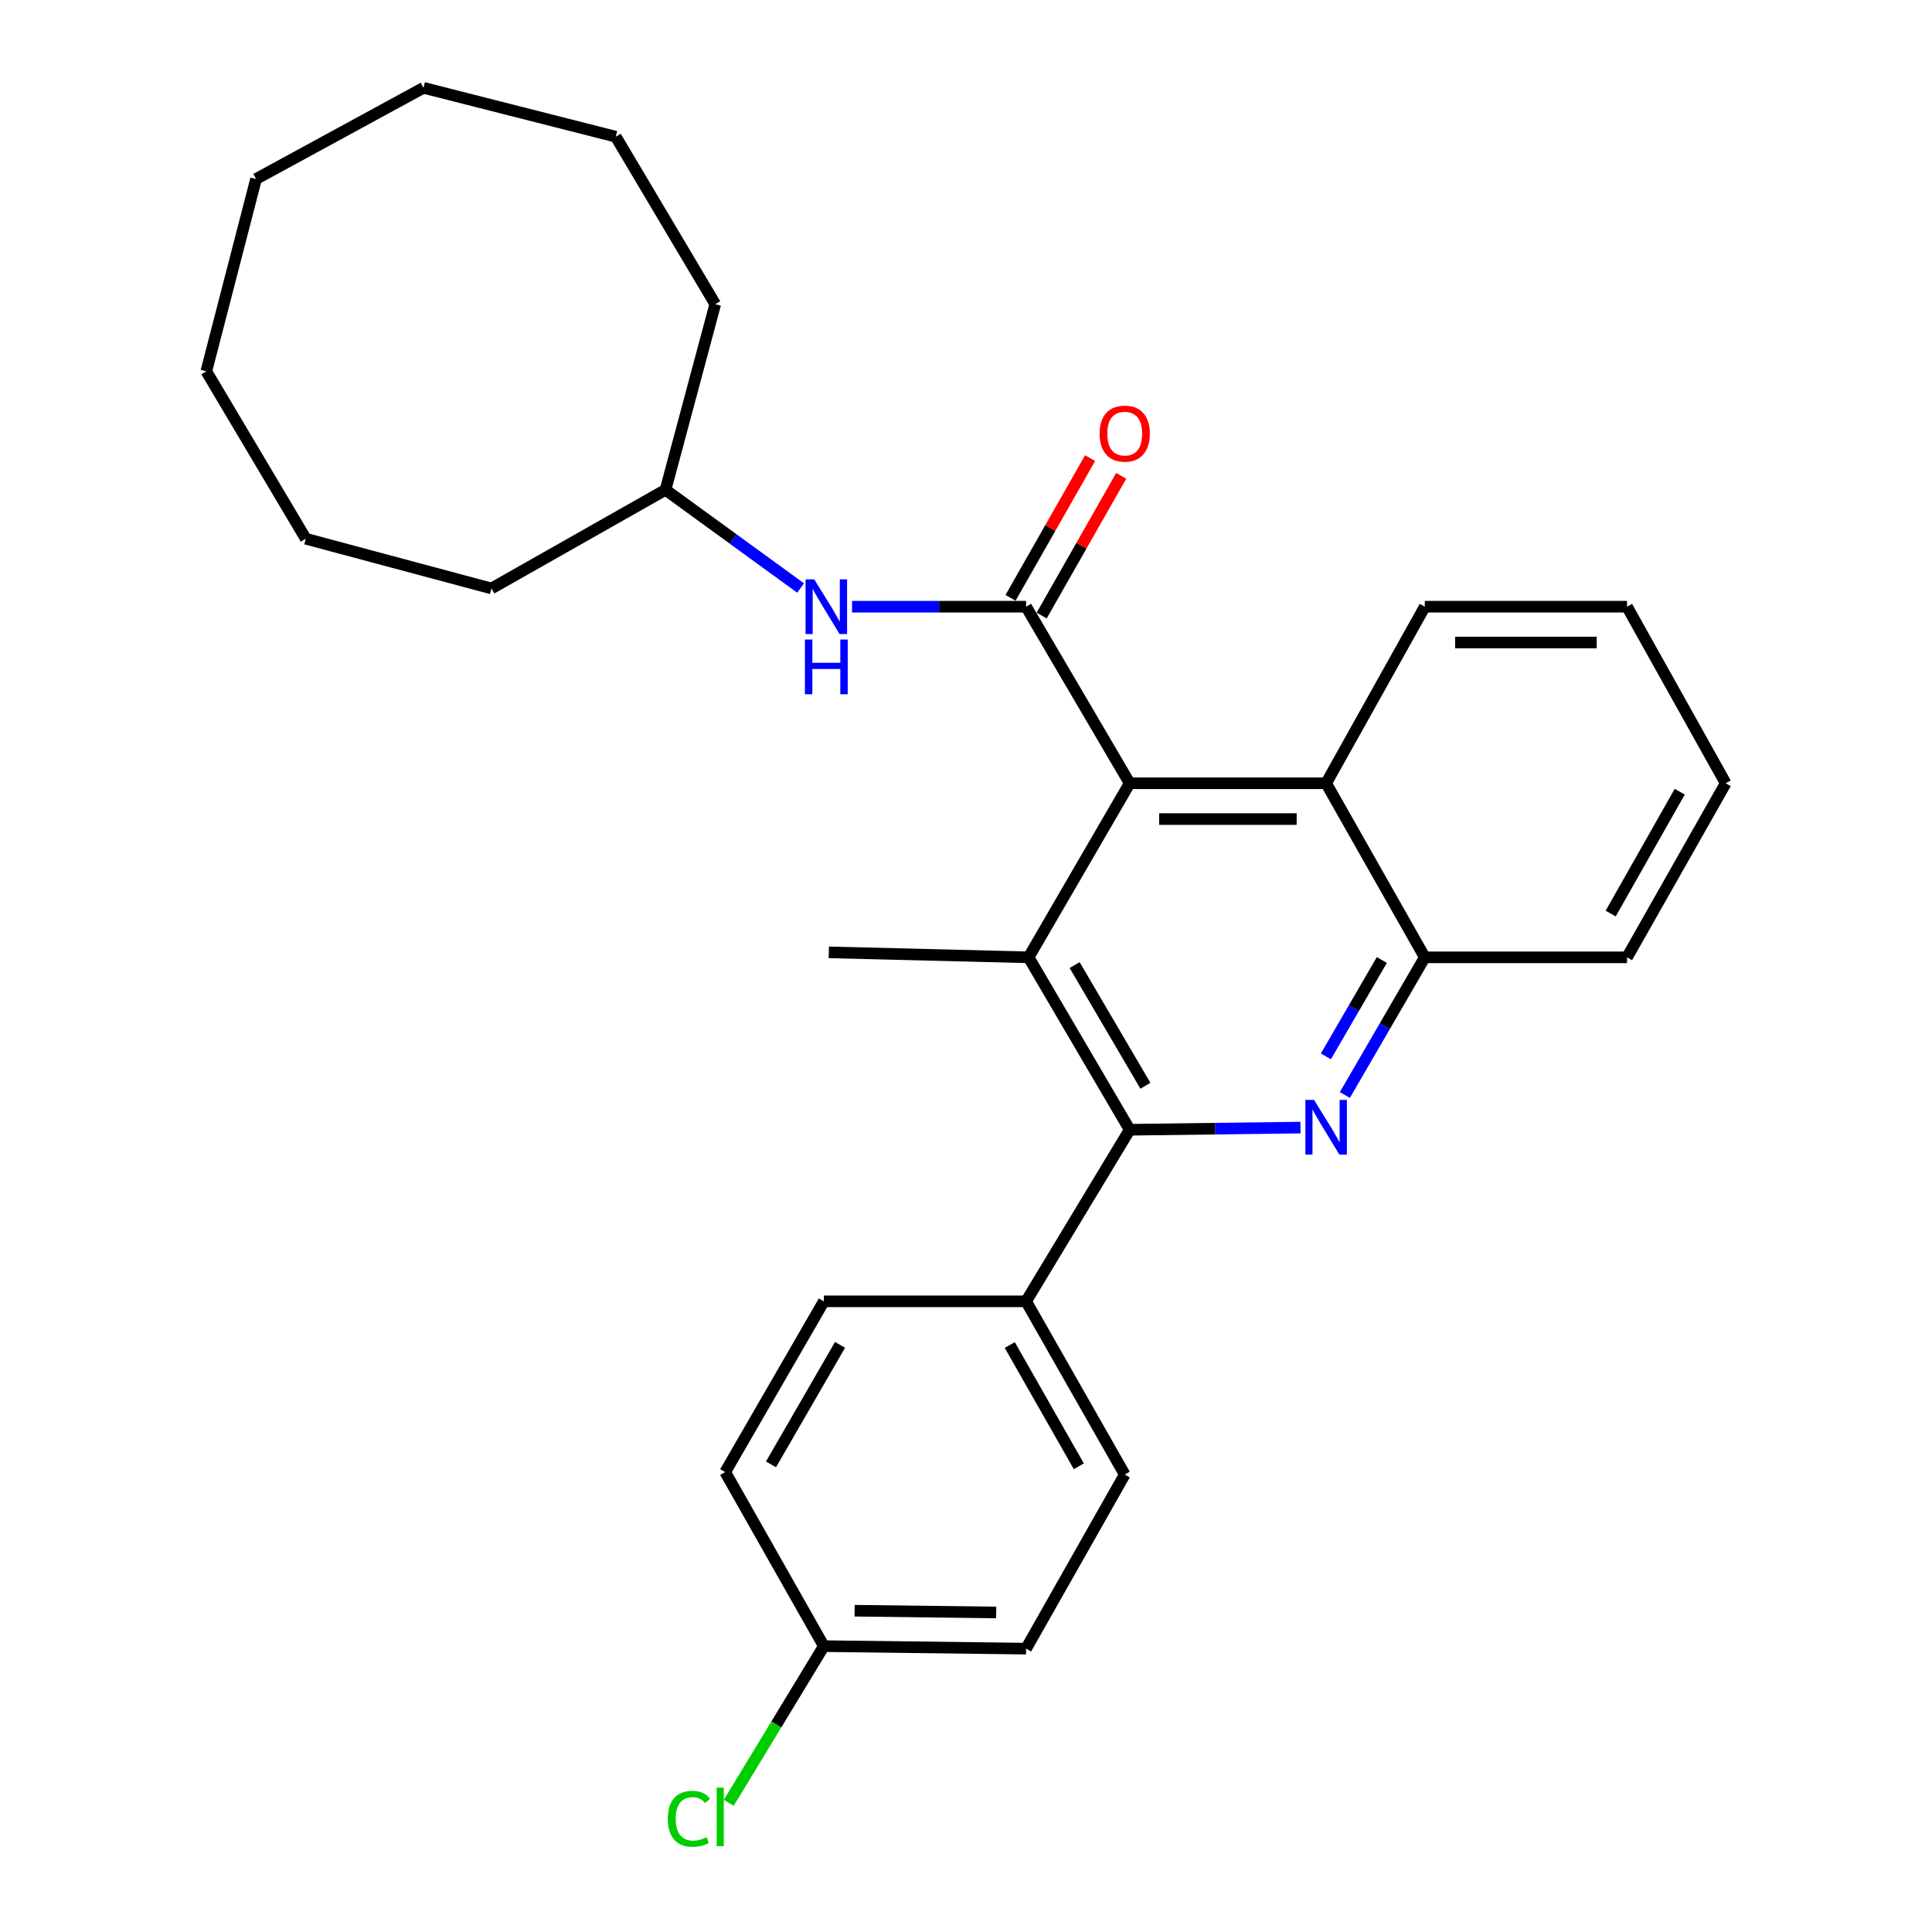 <?xml version='1.0' encoding='iso-8859-1'?>
<svg version='1.1' baseProfile='full'
              xmlns='http://www.w3.org/2000/svg'
                      xmlns:rdkit='http://www.rdkit.org/xml'
                      xmlns:xlink='http://www.w3.org/1999/xlink'
                  xml:space='preserve'
width='1000px' height='1000px' viewBox='0 0 1000 1000'>
<!-- END OF HEADER -->
<rect style='opacity:1.0;fill:#FFFFFF;stroke:none' width='1000' height='1000' x='0' y='0'> </rect>
<path class='bond-1' d='M 531.103,314.029 L 584.724,405.414' style='fill:none;fill-rule:evenodd;stroke:#000000;stroke-width:6px;stroke-linecap:butt;stroke-linejoin:miter;stroke-opacity:1' />
<path class='bond-6' d='M 531.103,314.029 L 486.066,314.029' style='fill:none;fill-rule:evenodd;stroke:#000000;stroke-width:6px;stroke-linecap:butt;stroke-linejoin:miter;stroke-opacity:1' />
<path class='bond-6' d='M 486.066,314.029 L 441.028,314.029' style='fill:none;fill-rule:evenodd;stroke:#0000FF;stroke-width:6px;stroke-linecap:butt;stroke-linejoin:miter;stroke-opacity:1' />
<path class='bond-8' d='M 539.156,318.614 L 559.747,282.451' style='fill:none;fill-rule:evenodd;stroke:#000000;stroke-width:6px;stroke-linecap:butt;stroke-linejoin:miter;stroke-opacity:1' />
<path class='bond-8' d='M 559.747,282.451 L 580.339,246.288' style='fill:none;fill-rule:evenodd;stroke:#FF0000;stroke-width:6px;stroke-linecap:butt;stroke-linejoin:miter;stroke-opacity:1' />
<path class='bond-8' d='M 523.051,309.444 L 543.643,273.281' style='fill:none;fill-rule:evenodd;stroke:#000000;stroke-width:6px;stroke-linecap:butt;stroke-linejoin:miter;stroke-opacity:1' />
<path class='bond-8' d='M 543.643,273.281 L 564.234,237.118' style='fill:none;fill-rule:evenodd;stroke:#FF0000;stroke-width:6px;stroke-linecap:butt;stroke-linejoin:miter;stroke-opacity:1' />
<path class='bond-0' d='M 696.102,566.766 L 716.786,531.139' style='fill:none;fill-rule:evenodd;stroke:#0000FF;stroke-width:6px;stroke-linecap:butt;stroke-linejoin:miter;stroke-opacity:1' />
<path class='bond-0' d='M 716.786,531.139 L 737.471,495.512' style='fill:none;fill-rule:evenodd;stroke:#000000;stroke-width:6px;stroke-linecap:butt;stroke-linejoin:miter;stroke-opacity:1' />
<path class='bond-0' d='M 686.28,546.773 L 700.759,521.834' style='fill:none;fill-rule:evenodd;stroke:#0000FF;stroke-width:6px;stroke-linecap:butt;stroke-linejoin:miter;stroke-opacity:1' />
<path class='bond-0' d='M 700.759,521.834 L 715.239,496.895' style='fill:none;fill-rule:evenodd;stroke:#000000;stroke-width:6px;stroke-linecap:butt;stroke-linejoin:miter;stroke-opacity:1' />
<path class='bond-28' d='M 673.122,583.637 L 628.923,584.196' style='fill:none;fill-rule:evenodd;stroke:#0000FF;stroke-width:6px;stroke-linecap:butt;stroke-linejoin:miter;stroke-opacity:1' />
<path class='bond-28' d='M 628.923,584.196 L 584.724,584.755' style='fill:none;fill-rule:evenodd;stroke:#000000;stroke-width:6px;stroke-linecap:butt;stroke-linejoin:miter;stroke-opacity:1' />
<path class='bond-3' d='M 584.724,405.414 L 532.39,495.512' style='fill:none;fill-rule:evenodd;stroke:#000000;stroke-width:6px;stroke-linecap:butt;stroke-linejoin:miter;stroke-opacity:1' />
<path class='bond-5' d='M 584.724,405.414 L 686.404,405.414' style='fill:none;fill-rule:evenodd;stroke:#000000;stroke-width:6px;stroke-linecap:butt;stroke-linejoin:miter;stroke-opacity:1' />
<path class='bond-5' d='M 599.976,423.946 L 671.152,423.946' style='fill:none;fill-rule:evenodd;stroke:#000000;stroke-width:6px;stroke-linecap:butt;stroke-linejoin:miter;stroke-opacity:1' />
<path class='bond-2' d='M 584.724,584.755 L 532.39,495.512' style='fill:none;fill-rule:evenodd;stroke:#000000;stroke-width:6px;stroke-linecap:butt;stroke-linejoin:miter;stroke-opacity:1' />
<path class='bond-2' d='M 592.86,561.994 L 556.227,499.524' style='fill:none;fill-rule:evenodd;stroke:#000000;stroke-width:6px;stroke-linecap:butt;stroke-linejoin:miter;stroke-opacity:1' />
<path class='bond-7' d='M 584.724,584.755 L 531.103,673.566' style='fill:none;fill-rule:evenodd;stroke:#000000;stroke-width:6px;stroke-linecap:butt;stroke-linejoin:miter;stroke-opacity:1' />
<path class='bond-13' d='M 532.39,495.512 L 428.99,492.938' style='fill:none;fill-rule:evenodd;stroke:#000000;stroke-width:6px;stroke-linecap:butt;stroke-linejoin:miter;stroke-opacity:1' />
<path class='bond-4' d='M 737.471,495.512 L 686.404,405.414' style='fill:none;fill-rule:evenodd;stroke:#000000;stroke-width:6px;stroke-linecap:butt;stroke-linejoin:miter;stroke-opacity:1' />
<path class='bond-18' d='M 737.471,495.512 L 842.148,495.512' style='fill:none;fill-rule:evenodd;stroke:#000000;stroke-width:6px;stroke-linecap:butt;stroke-linejoin:miter;stroke-opacity:1' />
<path class='bond-17' d='M 686.404,405.414 L 737.471,314.029' style='fill:none;fill-rule:evenodd;stroke:#000000;stroke-width:6px;stroke-linecap:butt;stroke-linejoin:miter;stroke-opacity:1' />
<path class='bond-12' d='M 414.391,304.353 L 379.432,278.942' style='fill:none;fill-rule:evenodd;stroke:#0000FF;stroke-width:6px;stroke-linecap:butt;stroke-linejoin:miter;stroke-opacity:1' />
<path class='bond-12' d='M 379.432,278.942 L 344.473,253.531' style='fill:none;fill-rule:evenodd;stroke:#000000;stroke-width:6px;stroke-linecap:butt;stroke-linejoin:miter;stroke-opacity:1' />
<path class='bond-9' d='M 531.103,673.566 L 582.16,763.232' style='fill:none;fill-rule:evenodd;stroke:#000000;stroke-width:6px;stroke-linecap:butt;stroke-linejoin:miter;stroke-opacity:1' />
<path class='bond-9' d='M 522.657,696.186 L 558.397,758.952' style='fill:none;fill-rule:evenodd;stroke:#000000;stroke-width:6px;stroke-linecap:butt;stroke-linejoin:miter;stroke-opacity:1' />
<path class='bond-10' d='M 531.103,673.566 L 426.416,673.566' style='fill:none;fill-rule:evenodd;stroke:#000000;stroke-width:6px;stroke-linecap:butt;stroke-linejoin:miter;stroke-opacity:1' />
<path class='bond-15' d='M 582.16,763.232 L 531.103,853.33' style='fill:none;fill-rule:evenodd;stroke:#000000;stroke-width:6px;stroke-linecap:butt;stroke-linejoin:miter;stroke-opacity:1' />
<path class='bond-14' d='M 426.416,673.566 L 375.36,761.945' style='fill:none;fill-rule:evenodd;stroke:#000000;stroke-width:6px;stroke-linecap:butt;stroke-linejoin:miter;stroke-opacity:1' />
<path class='bond-14' d='M 434.805,696.094 L 399.065,757.959' style='fill:none;fill-rule:evenodd;stroke:#000000;stroke-width:6px;stroke-linecap:butt;stroke-linejoin:miter;stroke-opacity:1' />
<path class='bond-11' d='M 426.416,852.043 L 531.103,853.33' style='fill:none;fill-rule:evenodd;stroke:#000000;stroke-width:6px;stroke-linecap:butt;stroke-linejoin:miter;stroke-opacity:1' />
<path class='bond-11' d='M 442.347,833.705 L 515.628,834.606' style='fill:none;fill-rule:evenodd;stroke:#000000;stroke-width:6px;stroke-linecap:butt;stroke-linejoin:miter;stroke-opacity:1' />
<path class='bond-16' d='M 426.416,852.043 L 401.813,892.587' style='fill:none;fill-rule:evenodd;stroke:#000000;stroke-width:6px;stroke-linecap:butt;stroke-linejoin:miter;stroke-opacity:1' />
<path class='bond-16' d='M 401.813,892.587 L 377.21,933.13' style='fill:none;fill-rule:evenodd;stroke:#00CC00;stroke-width:6px;stroke-linecap:butt;stroke-linejoin:miter;stroke-opacity:1' />
<path class='bond-31' d='M 426.416,852.043 L 375.36,761.945' style='fill:none;fill-rule:evenodd;stroke:#000000;stroke-width:6px;stroke-linecap:butt;stroke-linejoin:miter;stroke-opacity:1' />
<path class='bond-19' d='M 344.473,253.531 L 254.375,304.588' style='fill:none;fill-rule:evenodd;stroke:#000000;stroke-width:6px;stroke-linecap:butt;stroke-linejoin:miter;stroke-opacity:1' />
<path class='bond-20' d='M 344.473,253.531 L 370.212,157.441' style='fill:none;fill-rule:evenodd;stroke:#000000;stroke-width:6px;stroke-linecap:butt;stroke-linejoin:miter;stroke-opacity:1' />
<path class='bond-21' d='M 737.471,314.029 L 842.148,314.029' style='fill:none;fill-rule:evenodd;stroke:#000000;stroke-width:6px;stroke-linecap:butt;stroke-linejoin:miter;stroke-opacity:1' />
<path class='bond-21' d='M 753.173,332.561 L 826.446,332.561' style='fill:none;fill-rule:evenodd;stroke:#000000;stroke-width:6px;stroke-linecap:butt;stroke-linejoin:miter;stroke-opacity:1' />
<path class='bond-29' d='M 842.148,495.512 L 893.215,405.414' style='fill:none;fill-rule:evenodd;stroke:#000000;stroke-width:6px;stroke-linecap:butt;stroke-linejoin:miter;stroke-opacity:1' />
<path class='bond-29' d='M 833.685,472.859 L 869.432,409.791' style='fill:none;fill-rule:evenodd;stroke:#000000;stroke-width:6px;stroke-linecap:butt;stroke-linejoin:miter;stroke-opacity:1' />
<path class='bond-23' d='M 254.375,304.588 L 158.274,278.849' style='fill:none;fill-rule:evenodd;stroke:#000000;stroke-width:6px;stroke-linecap:butt;stroke-linejoin:miter;stroke-opacity:1' />
<path class='bond-24' d='M 370.212,157.441 L 318.723,70.761' style='fill:none;fill-rule:evenodd;stroke:#000000;stroke-width:6px;stroke-linecap:butt;stroke-linejoin:miter;stroke-opacity:1' />
<path class='bond-22' d='M 842.148,314.029 L 893.215,405.414' style='fill:none;fill-rule:evenodd;stroke:#000000;stroke-width:6px;stroke-linecap:butt;stroke-linejoin:miter;stroke-opacity:1' />
<path class='bond-25' d='M 158.274,278.849 L 106.785,192.189' style='fill:none;fill-rule:evenodd;stroke:#000000;stroke-width:6px;stroke-linecap:butt;stroke-linejoin:miter;stroke-opacity:1' />
<path class='bond-26' d='M 318.723,70.761 L 219.194,45.455' style='fill:none;fill-rule:evenodd;stroke:#000000;stroke-width:6px;stroke-linecap:butt;stroke-linejoin:miter;stroke-opacity:1' />
<path class='bond-30' d='M 106.785,192.189 L 132.535,92.65' style='fill:none;fill-rule:evenodd;stroke:#000000;stroke-width:6px;stroke-linecap:butt;stroke-linejoin:miter;stroke-opacity:1' />
<path class='bond-27' d='M 219.194,45.455 L 132.535,92.65' style='fill:none;fill-rule:evenodd;stroke:#000000;stroke-width:6px;stroke-linecap:butt;stroke-linejoin:miter;stroke-opacity:1' />
<path  class='atom-1' d='M 680.144 569.308
L 689.424 584.308
Q 690.344 585.788, 691.824 588.468
Q 693.304 591.148, 693.384 591.308
L 693.384 569.308
L 697.144 569.308
L 697.144 597.628
L 693.264 597.628
L 683.304 581.228
Q 682.144 579.308, 680.904 577.108
Q 679.704 574.908, 679.344 574.228
L 679.344 597.628
L 675.664 597.628
L 675.664 569.308
L 680.144 569.308
' fill='#0000FF'/>
<path  class='atom-7' d='M 421.443 299.869
L 430.723 314.869
Q 431.643 316.349, 433.123 319.029
Q 434.603 321.709, 434.683 321.869
L 434.683 299.869
L 438.443 299.869
L 438.443 328.189
L 434.563 328.189
L 424.603 311.789
Q 423.443 309.869, 422.203 307.669
Q 421.003 305.469, 420.643 304.789
L 420.643 328.189
L 416.963 328.189
L 416.963 299.869
L 421.443 299.869
' fill='#0000FF'/>
<path  class='atom-7' d='M 416.623 331.021
L 420.463 331.021
L 420.463 343.061
L 434.943 343.061
L 434.943 331.021
L 438.783 331.021
L 438.783 359.341
L 434.943 359.341
L 434.943 346.261
L 420.463 346.261
L 420.463 359.341
L 416.623 359.341
L 416.623 331.021
' fill='#0000FF'/>
<path  class='atom-9' d='M 569.16 224.444
Q 569.16 217.644, 572.52 213.844
Q 575.88 210.044, 582.16 210.044
Q 588.44 210.044, 591.8 213.844
Q 595.16 217.644, 595.16 224.444
Q 595.16 231.324, 591.76 235.244
Q 588.36 239.124, 582.16 239.124
Q 575.92 239.124, 572.52 235.244
Q 569.16 231.364, 569.16 224.444
M 582.16 235.924
Q 586.48 235.924, 588.8 233.044
Q 591.16 230.124, 591.16 224.444
Q 591.16 218.884, 588.8 216.084
Q 586.48 213.244, 582.16 213.244
Q 577.84 213.244, 575.48 216.044
Q 573.16 218.844, 573.16 224.444
Q 573.16 230.164, 575.48 233.044
Q 577.84 235.924, 582.16 235.924
' fill='#FF0000'/>
<path  class='atom-17' d='M 345.666 941.402
Q 345.666 934.362, 348.946 930.682
Q 352.266 926.962, 358.546 926.962
Q 364.386 926.962, 367.506 931.082
L 364.866 933.242
Q 362.586 930.242, 358.546 930.242
Q 354.266 930.242, 351.986 933.122
Q 349.746 935.962, 349.746 941.402
Q 349.746 947.002, 352.066 949.882
Q 354.426 952.762, 358.986 952.762
Q 362.106 952.762, 365.746 950.882
L 366.866 953.882
Q 365.386 954.842, 363.146 955.402
Q 360.906 955.962, 358.426 955.962
Q 352.266 955.962, 348.946 952.202
Q 345.666 948.442, 345.666 941.402
' fill='#00CC00'/>
<path  class='atom-17' d='M 370.946 925.242
L 374.626 925.242
L 374.626 955.602
L 370.946 955.602
L 370.946 925.242
' fill='#00CC00'/>
</svg>
